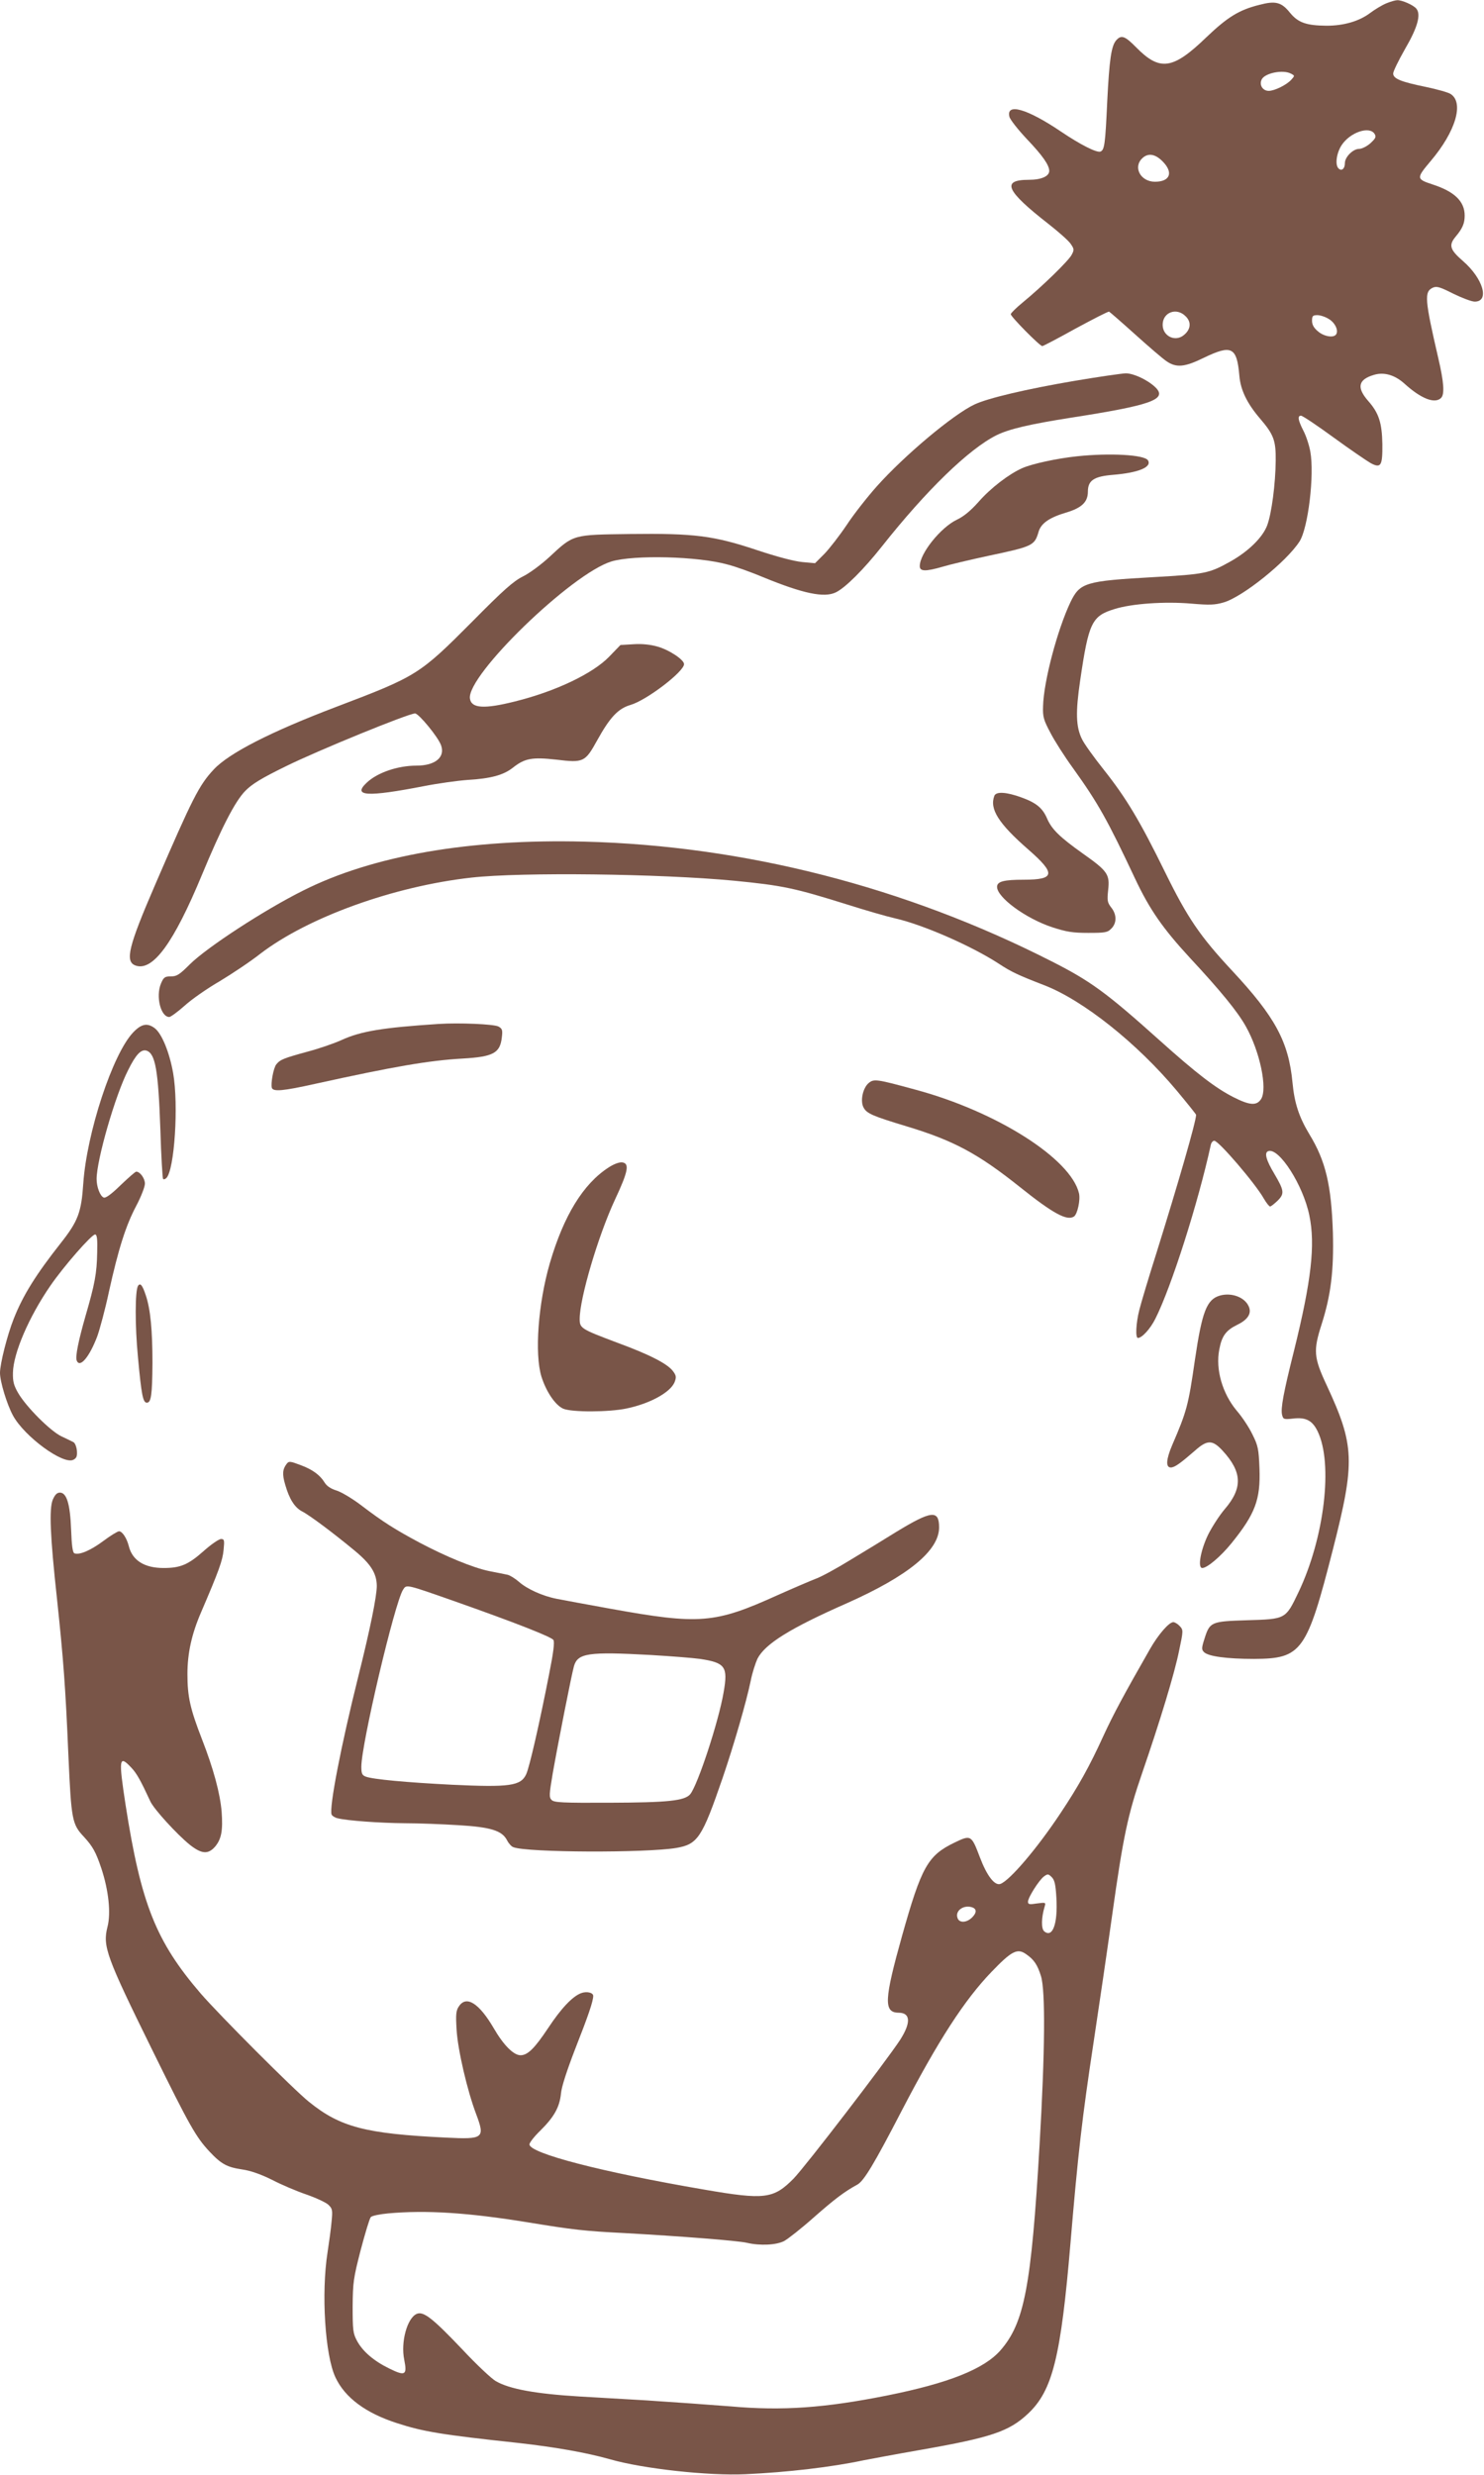 <?xml version="1.0" standalone="no"?>
<!DOCTYPE svg PUBLIC "-//W3C//DTD SVG 20010904//EN"
 "http://www.w3.org/TR/2001/REC-SVG-20010904/DTD/svg10.dtd">
<svg version="1.0" xmlns="http://www.w3.org/2000/svg"
 width="768pt" height="1280pt" viewBox="0 0 768 1280"
 preserveAspectRatio="xMidYMid meet">
<g transform="translate(0,1280) scale(0.1,-0.1)"
fill="#795548" stroke="none">
<path d="M7175 12783 c-22 -9 -60 -32 -84 -50 -57 -43 -137 -66 -226 -66 -105
1 -147 16 -189 67 -44 55 -75 63 -158 41 -105 -26 -165 -63 -274 -167 -174
-168 -241 -178 -364 -53 -58 59 -77 66 -103 37 -26 -29 -36 -100 -47 -319 -10
-218 -14 -249 -35 -257 -19 -7 -103 35 -205 104 -175 118 -284 149 -266 76 3
-14 44 -66 90 -115 82 -86 116 -135 116 -165 0 -28 -42 -46 -105 -46 -145 0
-120 -56 102 -229 51 -40 102 -85 113 -101 19 -27 20 -32 6 -58 -16 -31 -155
-166 -254 -247 -33 -27 -61 -55 -61 -60 -1 -12 150 -165 163 -165 5 0 83 41
173 91 91 49 168 89 173 87 4 -2 65 -55 135 -118 70 -63 143 -126 163 -139 50
-34 93 -30 191 18 145 70 172 57 185 -93 6 -73 40 -143 107 -221 71 -83 82
-113 81 -217 -1 -120 -21 -273 -44 -335 -23 -62 -97 -135 -192 -188 -109 -61
-132 -65 -396 -80 -353 -20 -381 -28 -430 -129 -68 -143 -139 -411 -142 -539
-2 -55 3 -71 38 -137 21 -41 74 -124 117 -183 130 -181 179 -269 321 -571 75
-159 142 -256 283 -409 162 -174 248 -280 290 -355 73 -129 114 -324 79 -377
-23 -35 -59 -32 -142 10 -93 47 -192 123 -386 297 -270 242 -354 304 -556 406
-759 386 -1591 598 -2417 619 -595 15 -1096 -72 -1456 -253 -201 -100 -498
-294 -586 -381 -54 -54 -68 -63 -98 -63 -32 0 -38 -4 -52 -37 -28 -67 -1 -173
43 -173 7 0 43 26 79 58 36 33 118 90 182 127 63 38 158 101 210 142 247 189
690 349 1093 394 262 29 975 20 1357 -16 256 -25 315 -38 593 -125 85 -27 195
-59 243 -70 145 -33 396 -143 537 -235 64 -42 98 -58 235 -111 201 -78 479
-299 685 -545 55 -66 100 -122 100 -125 0 -34 -91 -349 -205 -714 -41 -129
-81 -263 -89 -296 -17 -67 -21 -144 -7 -144 21 0 64 47 90 99 83 164 222 601
287 899 2 12 11 22 18 22 23 0 214 -223 257 -300 13 -22 27 -40 32 -40 5 0 22
14 39 30 36 36 34 52 -16 137 -44 73 -54 111 -33 119 55 21 181 -175 213 -332
32 -152 10 -340 -79 -699 -55 -219 -70 -300 -62 -333 6 -23 9 -24 57 -19 66 8
100 -10 127 -66 81 -167 35 -551 -99 -832 -67 -140 -65 -139 -265 -145 -188
-6 -194 -8 -222 -97 -15 -47 -15 -55 -2 -68 22 -22 117 -35 259 -35 247 1 273
37 409 570 115 451 111 535 -33 845 -68 145 -70 180 -26 317 48 151 63 276 58
472 -8 246 -37 371 -122 510 -53 88 -77 160 -87 266 -20 212 -90 341 -313 580
-166 178 -230 272 -347 510 -130 265 -201 383 -316 528 -51 64 -103 136 -114
160 -31 63 -33 139 -9 302 44 300 60 334 178 370 89 28 260 40 398 28 93 -8
121 -7 166 6 98 28 325 210 393 315 45 69 78 346 56 466 -6 33 -22 82 -36 108
-28 55 -31 77 -12 77 8 0 84 -51 169 -113 85 -62 172 -121 191 -132 54 -29 62
-14 61 98 -2 110 -18 161 -74 224 -60 69 -51 110 30 134 52 16 108 0 158 -45
87 -79 158 -106 190 -74 19 19 14 83 -14 203 -71 307 -74 346 -29 367 20 9 37
4 106 -31 45 -22 95 -41 111 -41 78 0 44 119 -61 210 -68 59 -75 82 -37 127
35 42 46 68 46 108 0 73 -52 124 -166 161 -85 28 -85 32 -10 121 129 152 174
302 103 347 -12 8 -69 24 -126 36 -132 27 -171 43 -171 70 0 11 28 68 61 126
65 111 84 179 59 209 -15 19 -75 45 -99 44 -9 0 -34 -7 -56 -16z m-494 -364
c20 -10 20 -11 2 -31 -24 -27 -87 -58 -117 -58 -32 0 -51 32 -36 60 18 33 111
51 151 29z m433 -312 c9 -15 5 -23 -22 -48 -18 -16 -44 -29 -58 -29 -32 0 -74
-42 -74 -74 0 -29 -17 -43 -33 -27 -19 19 -10 80 16 120 44 67 145 101 171 58z
m-1098 -141 c58 -58 40 -106 -39 -106 -73 0 -114 73 -67 120 30 30 67 25 106
-14z m120 -802 c30 -29 27 -67 -8 -96 -45 -39 -111 -7 -111 52 0 65 72 92 119
44z m741 -14 c32 -19 51 -59 38 -79 -12 -20 -63 -12 -94 15 -22 18 -31 35 -31
55 0 25 4 29 28 29 15 0 42 -9 59 -20z"/>
<path d="M5560 10830 c-247 -42 -447 -89 -517 -122 -110 -52 -360 -261 -505
-423 -49 -55 -120 -145 -156 -200 -37 -55 -89 -122 -115 -149 l-49 -49 -66 6
c-42 4 -130 27 -232 61 -228 76 -326 88 -659 84 -299 -4 -291 -1 -418 -119
-41 -38 -103 -84 -136 -100 -50 -25 -101 -70 -263 -234 -273 -274 -285 -282
-704 -441 -337 -128 -555 -239 -634 -324 -76 -81 -110 -149 -301 -591 -141
-326 -160 -403 -103 -423 89 -31 197 117 343 469 100 241 171 380 224 434 35
36 84 66 211 128 164 81 634 273 668 273 19 0 122 -125 135 -166 21 -61 -31
-104 -128 -104 -97 0 -202 -36 -257 -88 -76 -71 2 -75 296 -18 71 14 172 28
225 32 121 7 187 25 236 64 61 48 99 55 224 41 141 -17 149 -13 211 99 67 121
109 165 173 184 83 24 277 172 277 211 0 23 -77 74 -138 91 -35 10 -79 15
-123 12 l-68 -4 -58 -60 c-85 -88 -278 -180 -488 -232 -159 -40 -226 -36 -233
15 -17 120 526 646 732 709 116 35 450 27 602 -16 40 -10 123 -40 185 -66 205
-84 314 -107 374 -78 49 23 145 119 240 239 228 288 448 502 592 574 65 32
171 57 388 91 405 63 492 93 440 151 -36 39 -117 79 -160 78 -22 -1 -141 -18
-265 -39z"/>
<path d="M5574 10440 c-105 -11 -233 -39 -283 -61 -70 -31 -164 -103 -227
-175 -40 -45 -76 -75 -112 -92 -84 -40 -192 -175 -192 -240 0 -28 29 -29 119
-3 36 11 142 36 235 56 232 49 240 53 261 125 13 44 57 74 146 100 78 24 109
54 109 107 0 58 31 79 130 87 133 11 202 40 181 75 -18 29 -197 39 -367 21z"/>
<path d="M5146 8684 c-26 -68 21 -143 177 -279 142 -124 137 -155 -24 -155
-104 0 -139 -9 -139 -37 0 -55 149 -164 286 -209 74 -24 106 -29 186 -29 87 0
100 2 119 22 29 28 29 73 0 109 -20 26 -22 36 -16 91 9 81 -3 98 -132 189
-118 84 -159 124 -183 178 -24 57 -57 84 -135 112 -77 28 -130 31 -139 8z"/>
<path d="M2270 7504 c-289 -19 -401 -37 -502 -83 -37 -17 -118 -45 -179 -61
-120 -33 -139 -40 -159 -65 -15 -18 -30 -102 -23 -122 8 -20 57 -16 223 21
409 90 589 121 764 131 158 9 194 28 203 109 5 39 2 46 -18 57 -24 12 -202 20
-309 13z"/>
<path d="M689 7460 c-106 -111 -240 -519 -258 -781 -10 -150 -27 -195 -117
-309 -127 -161 -195 -269 -243 -391 -33 -83 -71 -232 -71 -280 0 -45 36 -163
67 -220 59 -109 261 -257 313 -229 17 9 20 19 18 47 -2 20 -10 40 -18 44 -8 4
-36 18 -62 30 -57 27 -182 152 -224 224 -23 40 -28 60 -27 105 2 102 83 289
193 449 70 102 214 266 232 266 10 0 13 -23 11 -93 -2 -108 -12 -162 -60 -327
-37 -129 -54 -212 -46 -232 16 -41 66 18 107 127 13 37 41 140 60 230 49 221
87 341 141 443 25 47 45 99 45 115 0 27 -25 62 -45 62 -5 0 -41 -32 -81 -70
-47 -46 -77 -68 -87 -64 -19 7 -37 55 -37 96 0 98 96 432 163 563 40 81 67
109 95 101 46 -15 61 -99 72 -409 4 -137 11 -251 14 -255 4 -3 11 -1 17 5 42
42 64 378 35 543 -19 107 -58 202 -94 231 -39 30 -70 24 -113 -21z"/>
<path d="M4494 7197 c-29 -26 -43 -92 -25 -125 16 -31 46 -44 221 -97 246 -74
372 -142 590 -316 169 -135 242 -175 278 -151 18 12 34 86 26 120 -42 179
-426 423 -846 536 -205 56 -216 57 -244 33z"/>
<path d="M3150 6762 c-132 -85 -233 -250 -305 -497 -60 -208 -79 -467 -43
-585 25 -79 72 -148 113 -166 45 -19 237 -18 327 1 121 25 227 83 249 136 10
26 9 34 -8 57 -28 38 -121 86 -290 148 -186 70 -193 74 -193 122 0 108 96 431
182 616 69 147 77 189 38 194 -15 2 -44 -9 -70 -26z"/>
<path d="M714 6149 c-15 -26 -16 -203 0 -369 18 -196 26 -235 46 -235 22 0 28
40 29 205 0 169 -10 279 -35 352 -17 51 -28 65 -40 47z"/>
<path d="M6313 6099 c-68 -20 -92 -82 -129 -332 -34 -236 -42 -266 -118 -442
-31 -73 -34 -115 -7 -115 20 0 49 21 125 87 64 57 91 57 144 -1 101 -110 104
-193 9 -303 -27 -32 -65 -91 -85 -131 -39 -81 -55 -172 -30 -172 25 0 95 59
151 128 123 152 151 226 145 387 -4 100 -7 117 -36 175 -17 36 -54 92 -82 124
-74 89 -110 213 -90 316 13 70 34 99 93 128 56 27 76 60 59 96 -21 47 -89 72
-149 55z"/>
<path d="M1483 5228 c-21 -28 -23 -53 -7 -107 21 -74 49 -118 87 -138 38 -19
161 -111 271 -202 85 -70 115 -118 116 -183 0 -55 -35 -226 -96 -470 -90 -360
-151 -677 -138 -713 3 -7 17 -16 30 -19 50 -13 222 -25 349 -26 72 0 196 -5
277 -10 168 -10 226 -28 252 -78 8 -16 23 -33 33 -36 71 -28 685 -30 842 -4
112 19 134 52 241 363 59 173 122 391 145 501 8 42 25 93 35 115 40 77 168
157 463 287 317 141 477 272 477 392 0 92 -39 88 -223 -24 -56 -35 -161 -99
-234 -143 -73 -45 -154 -89 -180 -98 -26 -10 -115 -48 -198 -85 -327 -148
-404 -154 -869 -70 -122 22 -246 45 -276 51 -72 14 -154 51 -196 89 -19 16
-44 32 -57 35 -12 3 -55 11 -95 19 -83 17 -224 75 -362 148 -125 67 -187 106
-295 188 -49 38 -110 74 -134 81 -29 9 -50 23 -61 41 -23 38 -62 67 -121 89
-58 22 -64 23 -76 7z m867 -709 c315 -111 503 -185 514 -201 7 -11 0 -66 -23
-181 -49 -250 -101 -478 -118 -514 -28 -60 -86 -68 -383 -54 -237 12 -410 28
-447 42 -19 7 -23 16 -23 51 0 117 173 850 216 916 18 28 13 29 264 -59z
m1020 -279 c102 -6 215 -15 252 -20 132 -20 146 -40 123 -172 -26 -153 -134
-480 -173 -528 -29 -34 -116 -43 -419 -44 -242 -1 -284 1 -298 14 -14 14 -13
28 5 135 27 154 97 509 110 556 19 69 73 77 400 59z"/>
<path d="M273 5043 c-19 -47 -14 -183 22 -513 33 -310 44 -456 59 -810 15
-334 19 -355 80 -420 46 -50 62 -79 90 -162 38 -114 51 -233 32 -305 -25 -100
-7 -151 234 -640 191 -388 224 -446 294 -521 62 -66 91 -81 171 -93 41 -6 94
-24 152 -53 48 -25 128 -59 178 -76 49 -17 101 -41 114 -53 21 -20 23 -27 17
-87 -3 -36 -13 -108 -21 -160 -33 -210 -13 -532 41 -646 49 -105 157 -185 319
-237 135 -44 233 -60 625 -102 195 -22 354 -50 478 -85 171 -49 511 -86 700
-77 218 10 447 37 611 72 36 7 170 32 296 54 365 64 457 95 555 187 127 119
170 291 220 883 39 463 60 646 120 1041 27 179 70 471 95 650 58 414 82 525
156 740 92 267 167 513 191 632 22 104 22 107 4 127 -11 12 -26 21 -34 21 -22
0 -77 -63 -120 -138 -135 -236 -189 -336 -242 -451 -71 -156 -129 -260 -223
-401 -121 -182 -262 -347 -310 -364 -30 -10 -70 43 -106 138 -44 116 -46 117
-133 75 -136 -66 -169 -124 -269 -479 -93 -332 -97 -399 -19 -400 63 0 65 -52
8 -141 -78 -118 -489 -653 -551 -717 -104 -105 -149 -111 -462 -57 -532 91
-905 188 -905 234 0 9 25 41 56 71 72 71 100 122 107 191 3 36 31 121 75 235
67 170 92 244 92 271 0 17 -34 25 -63 14 -45 -17 -104 -80 -170 -180 -70 -105
-106 -141 -143 -141 -36 0 -88 52 -139 140 -76 130 -142 171 -180 113 -15 -22
-17 -41 -12 -122 6 -102 55 -314 101 -435 47 -125 39 -132 -155 -122 -418 20
-548 54 -710 185 -78 62 -465 450 -561 561 -230 268 -308 461 -388 974 -37
241 -34 261 29 194 28 -29 49 -67 99 -175 18 -40 140 -173 205 -225 61 -48 95
-50 131 -8 32 39 40 83 33 179 -8 96 -42 222 -102 376 -61 157 -75 220 -75
336 0 109 22 208 71 321 92 214 111 267 116 321 5 51 4 57 -13 57 -11 0 -52
-28 -91 -63 -79 -70 -120 -87 -206 -87 -101 0 -163 40 -181 115 -10 39 -33 75
-50 75 -7 0 -44 -22 -81 -50 -66 -49 -124 -74 -150 -64 -9 4 -14 39 -17 122
-5 133 -23 192 -58 192 -15 0 -26 -11 -37 -37z m5194 -2059 c8 -135 -20 -209
-63 -173 -16 13 -15 71 2 127 7 23 6 23 -40 17 -38 -6 -46 -5 -46 9 0 22 58
113 83 131 19 14 23 13 40 -4 15 -15 20 -38 24 -107z m-433 -50 c22 -9 20 -30
-6 -54 -29 -26 -65 -26 -73 1 -13 38 35 70 79 53z m276 -241 c41 -28 59 -55
77 -113 24 -74 21 -396 -7 -873 -43 -737 -79 -922 -203 -1064 -85 -96 -267
-169 -587 -233 -321 -64 -540 -80 -810 -56 -102 8 -297 22 -435 31 -137 8
-293 17 -345 20 -231 14 -365 39 -435 80 -22 13 -99 85 -171 162 -155 163
-203 201 -238 185 -49 -22 -83 -146 -64 -237 16 -80 5 -86 -78 -45 -80 39
-138 89 -167 144 -20 37 -22 56 -22 176 1 125 4 147 42 294 23 87 46 163 52
169 7 7 46 15 89 19 197 18 415 4 722 -46 239 -39 290 -45 505 -56 286 -16
583 -39 630 -50 68 -16 152 -12 193 9 20 11 89 65 152 121 108 95 159 134 227
171 34 19 86 105 231 385 188 361 324 571 464 716 103 107 133 123 178 91z"/>
</g>
</svg>
